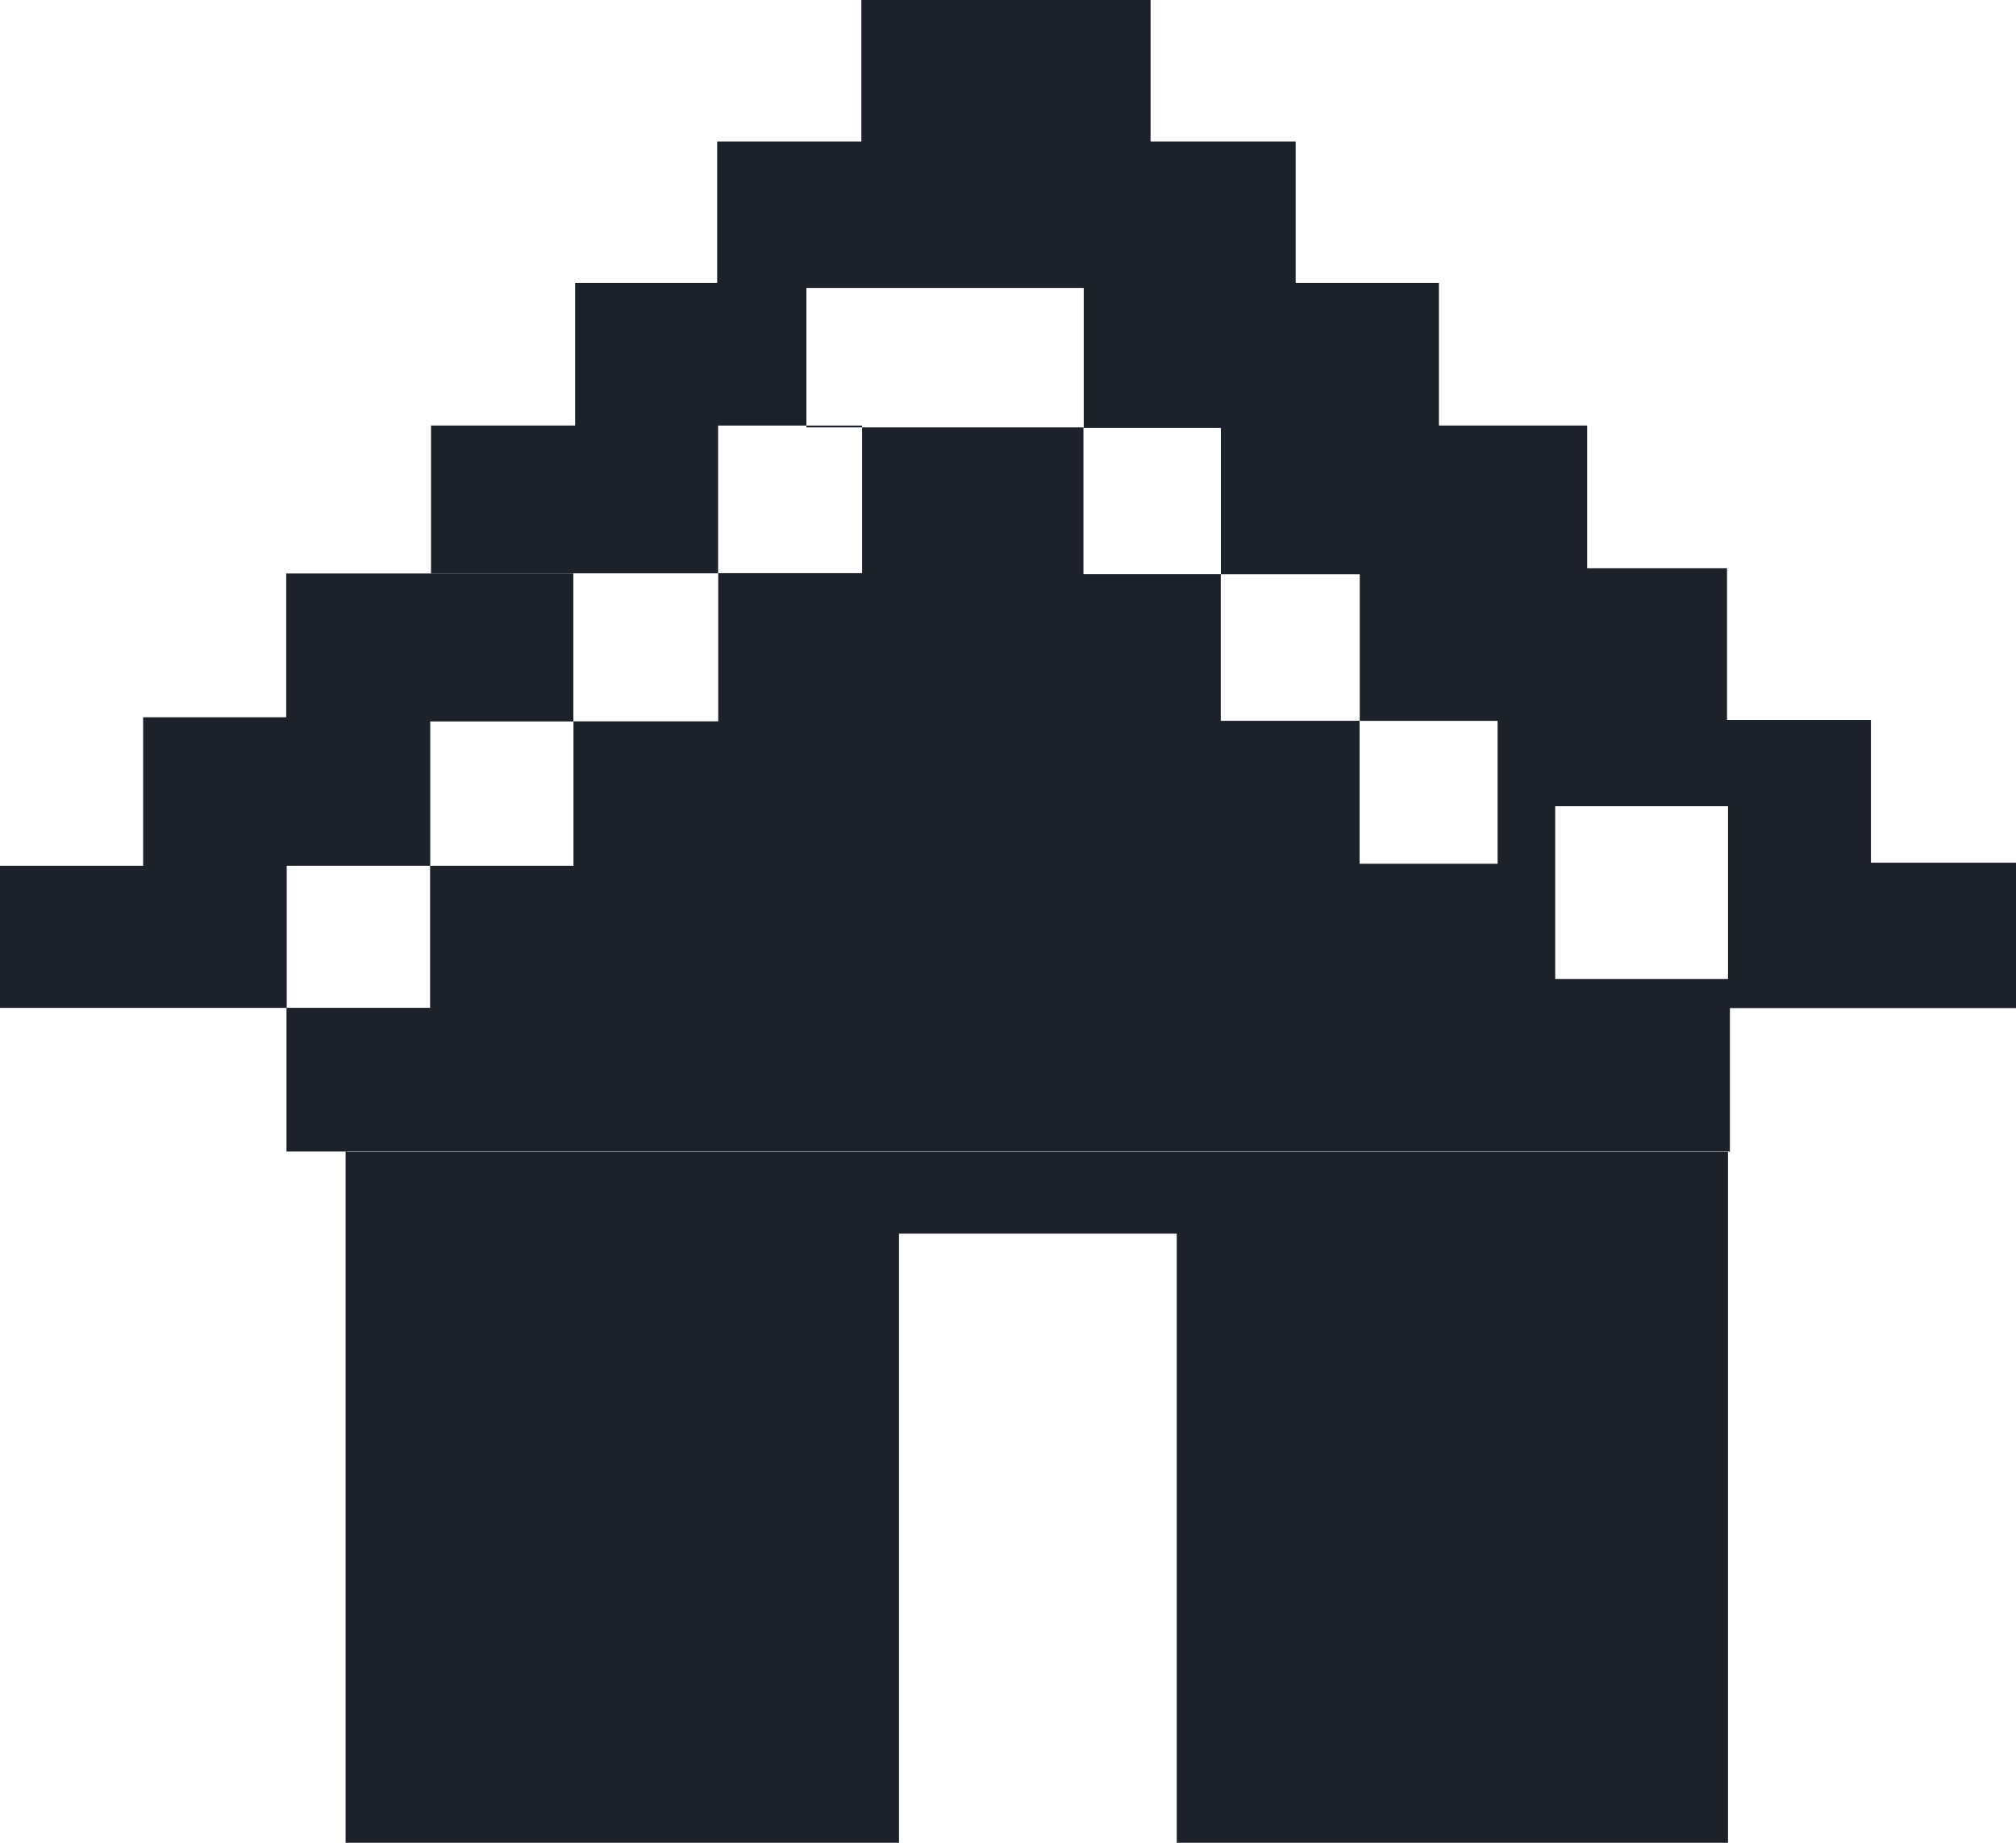 <svg width="35" height="32" viewBox="0 0 35 32" fill="none" xmlns="http://www.w3.org/2000/svg">
<path fill-rule="evenodd" clip-rule="evenodd" d="M14.954 0V2.457H12.451V4.913H9.985V7.389H7.483V9.956H12.467V7.39H14.967V9.953H12.469V12.526H9.956V15.034H7.467V17.501H4.978V15.034H7.469V12.528H9.954V9.959H4.969V12.455H2.485V15.034H0V17.502H4.974V19.997H30.018V20H30.033V17.506H35V14.981H32.481V12.502H29.983V9.868H27.555V7.389H24.981V4.913H22.494V2.457H19.975V0H14.954ZM18.815 5V7.432H21.196V9.972H23.607V12.518H26V15H23.604V12.517H21.194V9.97H18.81V7.422H14V5H18.815ZM27 17H30V14H27V17ZM6 20V32H15.608V21.422H20.43V32H30V20.003H6.023V20H6Z" fill="#1D2129"/>
</svg>
